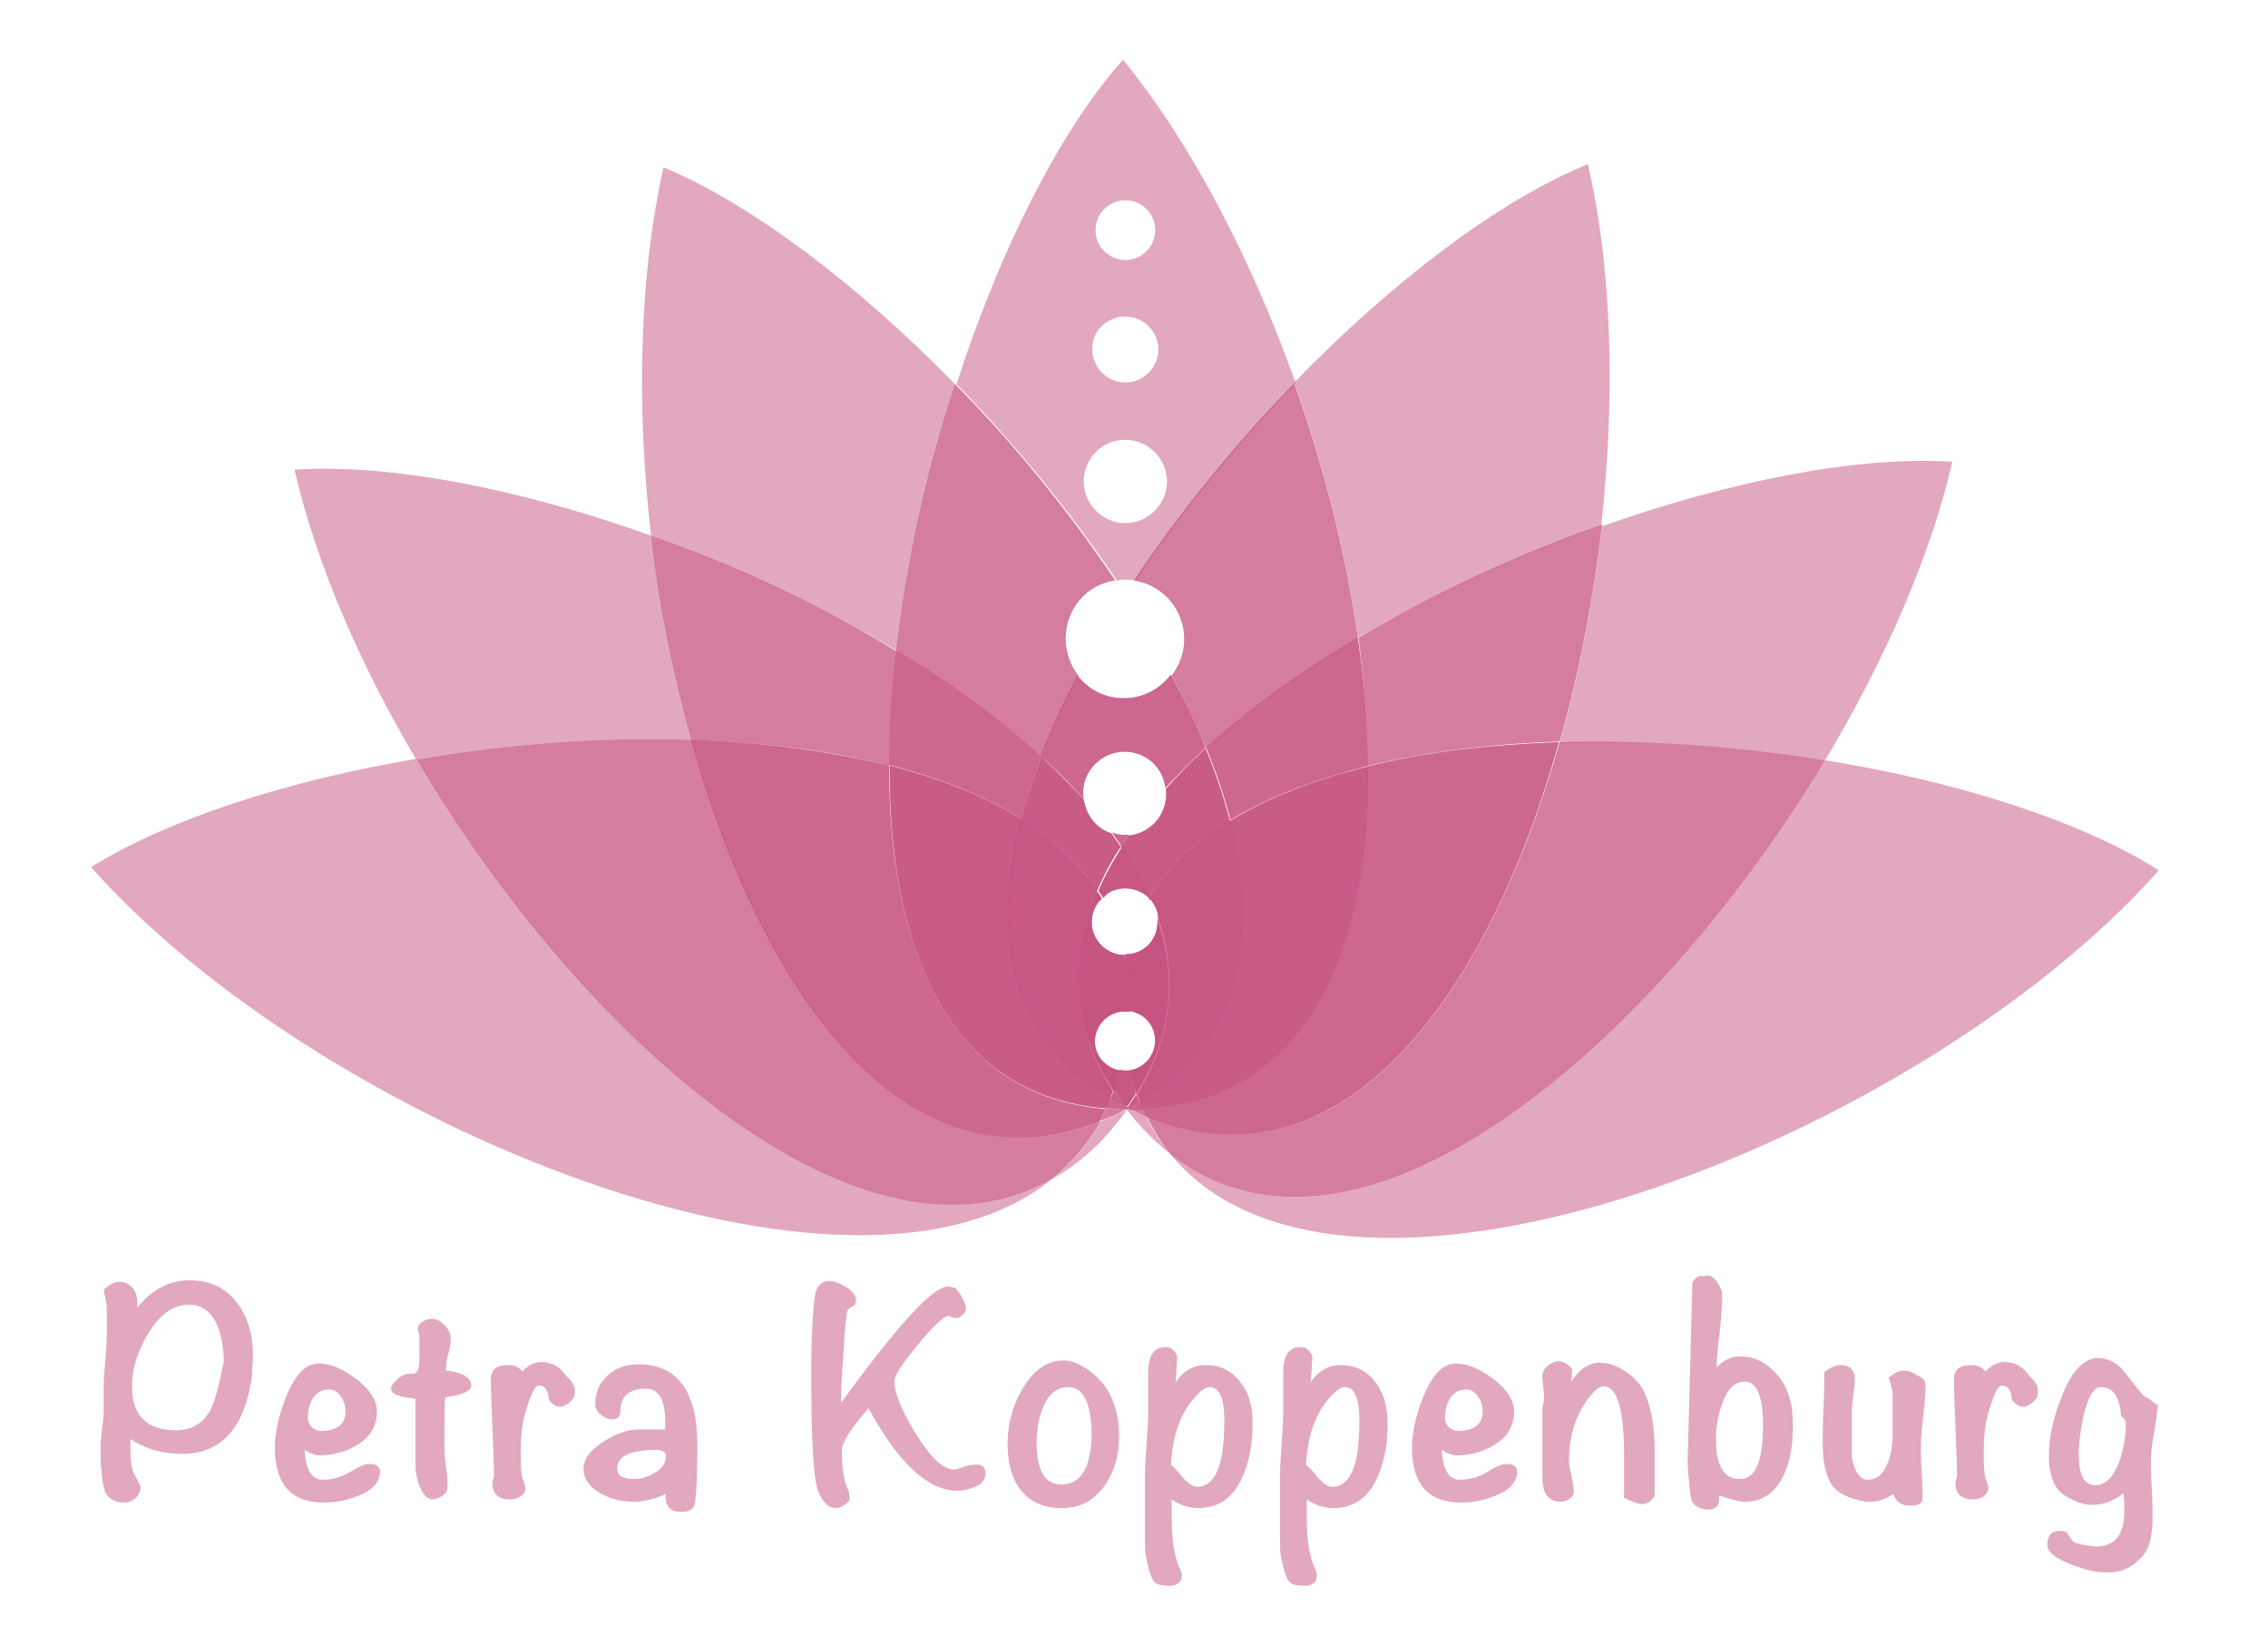 <?xml version="1.0" encoding="utf-8"?>
<!-- Generator: Adobe Illustrator 25.0.0, SVG Export Plug-In . SVG Version: 6.00 Build 0)  -->
<svg version="1.1" xmlns="http://www.w3.org/2000/svg" xmlns:xlink="http://www.w3.org/1999/xlink" x="0px" y="0px"
	 viewBox="0 0 288.8 209.4" enable-background="new 0 0 288.8 209.4" xml:space="preserve">
<g id="Ebene_2">
</g>
<g id="Ebene_3">
	<path opacity="0.5" fill="#C65281" d="M143.3,73.8c0.4,0,0.9,0,1.3,0.1c5.9-8.8,12.9-17.4,20.4-25.1c-5.6-15.7-13.2-30.4-22-41.2
		c-8.1,9.1-15.7,24.3-21.2,41.3c7.5,7.7,14.5,16.2,20.4,25C142.4,73.9,142.8,73.8,143.3,73.8z M143.3,25.5c2.1,0,3.8,1.7,3.8,3.8
		c0,2.1-1.7,3.8-3.8,3.8c-2.1,0-3.8-1.7-3.8-3.8C139.5,27.2,141.2,25.5,143.3,25.5z M143.3,40.3c2.3,0,4.2,1.9,4.2,4.2
		c0,2.3-1.9,4.2-4.2,4.2c-2.3,0-4.2-1.9-4.2-4.2C139,42.2,140.9,40.3,143.3,40.3z M143.3,56c2.9,0,5.3,2.4,5.3,5.3s-2.4,5.3-5.3,5.3
		s-5.3-2.4-5.3-5.3S140.3,56,143.3,56z"/>
	<path opacity="0.5" fill="#C65281" d="M203.9,66.9c1.8-16.3,1.4-32.6-1.7-46c-11.3,4.6-25,15-37.4,27.8c3.8,10.7,6.6,21.8,8.1,32.5
		C182.6,75.6,193.3,70.7,203.9,66.9z"/>
	<path opacity="0.5" fill="#C65281" d="M150.8,81.4c0,1.7-0.6,3.3-1.6,4.6c1.7,3.1,3.1,6.2,4.4,9.3c5.5-5,12.1-9.7,19.3-14
		c-1.5-10.7-4.3-21.8-8.1-32.5c-7.5,7.7-14.5,16.3-20.4,25.1C148.1,74.5,150.8,77.6,150.8,81.4z"/>
	<path opacity="0.5" fill="#C65281" d="M150.8,81.4c0,1.7-0.6,3.3-1.6,4.6c1.7,3.1,3.1,6.2,4.4,9.3c5.5-5,12.1-9.7,19.3-14
		c-1.5-10.7-4.3-21.8-8.1-32.5c-7.5,7.7-14.5,16.3-20.4,25.1C148.1,74.5,150.8,77.6,150.8,81.4z"/>
	<path opacity="0.5" fill="#C65281" d="M232.4,96.8c7.6-12.7,13.4-25.9,16.2-38c-11.9-0.8-28.2,2.4-44.6,8.2
		c-1.1,9.4-2.9,18.7-5.4,27.6C209.7,94.2,221.3,95,232.4,96.8z"/>
	<path opacity="0.5" fill="#C65281" d="M144,141.2c-0.2,0-0.4,0-0.6,0c0,0,0,0,0,0c1.8,2.3,3.7,4.2,5.6,5.7
		c-1.2-1.5-2.3-3.1-3.1-4.9C145.3,141.8,144.7,141.5,144,141.2z"/>
	<path opacity="0.5" fill="#C65281" d="M143.5,141.2C143.5,141.2,143.5,141.2,143.5,141.2c0.2,0,0.4,0,0.6,0
		c-0.1-0.1-0.2-0.1-0.3-0.2C143.6,141.1,143.5,141.2,143.5,141.2z"/>
	<path opacity="0.5" fill="#C65281" d="M143.5,141.2C143.5,141.2,143.5,141.2,143.5,141.2c0.2,0,0.4,0,0.6,0
		c-0.1-0.1-0.2-0.1-0.3-0.2C143.6,141.1,143.5,141.2,143.5,141.2z"/>
	<path opacity="0.5" fill="#C65281" d="M144,141.2c0.6,0.3,1.3,0.6,1.9,0.9c-0.1-0.3-0.3-0.6-0.4-0.9
		C145,141.2,144.5,141.2,144,141.2z"/>
	<path opacity="0.5" fill="#C65281" d="M144,141.2c0.6,0.3,1.3,0.6,1.9,0.9c-0.1-0.3-0.3-0.6-0.4-0.9
		C145,141.2,144.5,141.2,144,141.2z"/>
	<path opacity="0.5" fill="#C65281" d="M174.2,97.5c7.4-1.8,15.7-2.8,24.4-3.1c2.5-8.8,4.3-18.2,5.4-27.6
		c-10.7,3.8-21.4,8.7-31,14.4C173.7,86.9,174.2,92.3,174.2,97.5z"/>
	<path opacity="0.5" fill="#C65281" d="M174.2,97.5c7.4-1.8,15.7-2.8,24.4-3.1c2.5-8.8,4.3-18.2,5.4-27.6
		c-10.7,3.8-21.4,8.7-31,14.4C173.7,86.9,174.2,92.3,174.2,97.5z"/>
	<path opacity="0.5" fill="#C65281" d="M174.2,97.5c0-5.2-0.5-10.7-1.3-16.3c-7.2,4.3-13.8,9-19.3,14c1.3,3.1,2.3,6.2,3.1,9.2
		C161.6,101.4,167.6,99.2,174.2,97.5z"/>
	<path opacity="0.5" fill="#C65281" d="M174.2,97.5c0-5.2-0.5-10.7-1.3-16.3c-7.2,4.3-13.8,9-19.3,14c1.3,3.1,2.3,6.2,3.1,9.2
		C161.6,101.4,167.6,99.2,174.2,97.5z"/>
	<path opacity="0.5" fill="#C65281" d="M174.2,97.5c0-5.2-0.5-10.7-1.3-16.3c-7.2,4.3-13.8,9-19.3,14c1.3,3.1,2.3,6.2,3.1,9.2
		C161.6,101.4,167.6,99.2,174.2,97.5z"/>
	<path opacity="0.5" fill="#C65281" d="M145.1,140.3c-0.5,0.3-0.9,0.5-1.4,0.8c0.1,0.1,0.2,0.1,0.3,0.2c0.5,0,1,0,1.5,0
		C145.4,140.9,145.2,140.6,145.1,140.3z"/>
	<path opacity="0.5" fill="#C65281" d="M145.1,140.3c-0.5,0.3-0.9,0.5-1.4,0.8c0.1,0.1,0.2,0.1,0.3,0.2c0.5,0,1,0,1.5,0
		C145.4,140.9,145.2,140.6,145.1,140.3z"/>
	<path opacity="0.5" fill="#C65281" d="M145.1,140.3c-0.5,0.3-0.9,0.5-1.4,0.8c0.1,0.1,0.2,0.1,0.3,0.2c0.5,0,1,0,1.5,0
		C145.4,140.9,145.2,140.6,145.1,140.3z"/>
	<path opacity="0.5" fill="#C65281" d="M232.4,96.8c-22.2,36.9-59.7,68.6-83.3,50.2c22.2,27,95.6-2.1,125.8-36.2
		C264.9,104.5,249.3,99.5,232.4,96.8z"/>
	<path opacity="0.5" fill="#C65281" d="M232.4,96.8c-11-1.8-22.7-2.6-33.8-2.3c-9.3,32.8-28,58-52.6,47.6c0.9,1.8,1.9,3.4,3.1,4.9
		C172.7,165.4,210.2,133.7,232.4,96.8z"/>
	<path opacity="0.5" fill="#C65281" d="M232.4,96.8c-11-1.8-22.7-2.6-33.8-2.3c-9.3,32.8-28,58-52.6,47.6c0.9,1.8,1.9,3.4,3.1,4.9
		C172.7,165.4,210.2,133.7,232.4,96.8z"/>
	<path opacity="0.5" fill="#C65281" d="M145.5,141.2c0.1,0.3,0.3,0.6,0.4,0.9c24.6,10.4,43.4-14.8,52.6-47.6
		c-8.6,0.3-16.9,1.2-24.4,3.1C174.4,121.5,166.2,140.1,145.5,141.2z"/>
	<path opacity="0.5" fill="#C65281" d="M145.5,141.2c0.1,0.3,0.3,0.6,0.4,0.9c24.6,10.4,43.4-14.8,52.6-47.6
		c-8.6,0.3-16.9,1.2-24.4,3.1C174.4,121.5,166.2,140.1,145.5,141.2z"/>
	<path opacity="0.5" fill="#C65281" d="M145.5,141.2c0.1,0.3,0.3,0.6,0.4,0.9c24.6,10.4,43.4-14.8,52.6-47.6
		c-8.6,0.3-16.9,1.2-24.4,3.1C174.4,121.5,166.2,140.1,145.5,141.2z"/>
	<path opacity="0.5" fill="#C65281" d="M145.1,140.3c0.1,0.3,0.2,0.6,0.4,0.9c20.7-1,28.9-19.7,28.7-43.6
		c-6.6,1.6-12.6,3.9-17.5,6.9C160.6,119.4,158.1,132.6,145.1,140.3z"/>
	<path opacity="0.5" fill="#C65281" d="M145.1,140.3c0.1,0.3,0.2,0.6,0.4,0.9c20.7-1,28.9-19.7,28.7-43.6
		c-6.6,1.6-12.6,3.9-17.5,6.9C160.6,119.4,158.1,132.6,145.1,140.3z"/>
	<path opacity="0.5" fill="#C65281" d="M145.1,140.3c0.1,0.3,0.2,0.6,0.4,0.9c20.7-1,28.9-19.7,28.7-43.6
		c-6.6,1.6-12.6,3.9-17.5,6.9C160.6,119.4,158.1,132.6,145.1,140.3z"/>
	<path opacity="0.5" fill="#C65281" d="M145.1,140.3c0.1,0.3,0.2,0.6,0.4,0.9c20.7-1,28.9-19.7,28.7-43.6
		c-6.6,1.6-12.6,3.9-17.5,6.9C160.6,119.4,158.1,132.6,145.1,140.3z"/>
	<path opacity="0.5" fill="#C65281" d="M121.6,48.9c-12.4-12.7-25.9-22.9-37.1-27.6c-3.1,13.6-3.5,30.3-1.6,46.9
		c10.7,3.9,21.5,8.8,31.2,14.6C115.4,71.6,118.1,59.9,121.6,48.9z"/>
	<path opacity="0.5" fill="#C65281" d="M132.6,96.3c1.3-3.4,2.9-6.8,4.7-10.3c-1-1.3-1.6-2.9-1.6-4.7c0-3.8,2.7-6.9,6.3-7.4
		c-5.9-8.8-12.9-17.4-20.4-25c-3.6,11-6.2,22.7-7.5,33.9C121,87,127.3,91.5,132.6,96.3z"/>
	<path opacity="0.5" fill="#C65281" d="M132.6,96.3c1.3-3.4,2.9-6.8,4.7-10.3c-1-1.3-1.6-2.9-1.6-4.7c0-3.8,2.7-6.9,6.3-7.4
		c-5.9-8.8-12.9-17.4-20.4-25c-3.6,11-6.2,22.7-7.5,33.9C121,87,127.3,91.5,132.6,96.3z"/>
	<path opacity="0.5" fill="#C65281" d="M143.3,106.3c-0.6,0-1.2-0.1-1.7-0.3c0.4,0.6,0.8,1.1,1.2,1.7c0.3-0.5,0.6-1,1-1.4
		C143.6,106.3,143.4,106.3,143.3,106.3z"/>
	<path opacity="0.5" fill="#C65281" d="M143.3,106.3c-0.6,0-1.2-0.1-1.7-0.3c0.4,0.6,0.8,1.1,1.2,1.7c0.3-0.5,0.6-1,1-1.4
		C143.6,106.3,143.4,106.3,143.3,106.3z"/>
	<path opacity="0.5" fill="#C65281" d="M143.3,106.3c-0.6,0-1.2-0.1-1.7-0.3c0.4,0.6,0.8,1.1,1.2,1.7c0.3-0.5,0.6-1,1-1.4
		C143.6,106.3,143.4,106.3,143.3,106.3z"/>
	<path opacity="0.5" fill="#C65281" d="M138,101.7c0-0.2-0.1-0.5-0.1-0.7c0-2.9,2.4-5.3,5.3-5.3c2.7,0,4.9,2,5.2,4.6
		c1.6-1.7,3.3-3.4,5.1-5.1c-1.2-3.1-2.7-6.2-4.4-9.3c-1.4,1.8-3.5,3-6,3c-2.4,0-4.5-1.1-5.9-2.9c-1.8,3.5-3.4,6.9-4.7,10.3
		C134.6,98.1,136.4,99.9,138,101.7z"/>
	<path opacity="0.5" fill="#C65281" d="M138,101.7c0-0.2-0.1-0.5-0.1-0.7c0-2.9,2.4-5.3,5.3-5.3c2.7,0,4.9,2,5.2,4.6
		c1.6-1.7,3.3-3.4,5.1-5.1c-1.2-3.1-2.7-6.2-4.4-9.3c-1.4,1.8-3.5,3-6,3c-2.4,0-4.5-1.1-5.9-2.9c-1.8,3.5-3.4,6.9-4.7,10.3
		C134.6,98.1,136.4,99.9,138,101.7z"/>
	<path opacity="0.5" fill="#C65281" d="M138,101.7c0-0.2-0.1-0.5-0.1-0.7c0-2.9,2.4-5.3,5.3-5.3c2.7,0,4.9,2,5.2,4.6
		c1.6-1.7,3.3-3.4,5.1-5.1c-1.2-3.1-2.7-6.2-4.4-9.3c-1.4,1.8-3.5,3-6,3c-2.4,0-4.5-1.1-5.9-2.9c-1.8,3.5-3.4,6.9-4.7,10.3
		C134.6,98.1,136.4,99.9,138,101.7z"/>
	<path opacity="0.5" fill="#C65281" d="M143.5,141.2c0.1,0,0.2-0.1,0.3-0.1c0,0-0.1,0-0.1-0.1C143.6,141.1,143.5,141.1,143.5,141.2z
		"/>
	<path opacity="0.5" fill="#C65281" d="M143.5,141.2c0.1,0,0.2-0.1,0.3-0.1c0,0-0.1,0-0.1-0.1C143.6,141.1,143.5,141.1,143.5,141.2z
		"/>
	<path opacity="0.5" fill="#C65281" d="M143.5,141.2c0.1,0,0.2-0.1,0.3-0.1c0,0-0.1,0-0.1-0.1C143.6,141.1,143.5,141.1,143.5,141.2z
		"/>
	<path opacity="0.5" fill="#C65281" d="M143.6,141c0,0,0.1,0,0.1,0.1c0.5-0.3,0.9-0.5,1.4-0.8c-0.1-0.3-0.3-0.6-0.4-1
		C144.4,139.9,144,140.4,143.6,141z"/>
	<path opacity="0.5" fill="#C65281" d="M143.6,141c0,0,0.1,0,0.1,0.1c0.5-0.3,0.9-0.5,1.4-0.8c-0.1-0.3-0.3-0.6-0.4-1
		C144.4,139.9,144,140.4,143.6,141z"/>
	<path opacity="0.5" fill="#C65281" d="M143.6,141c0,0,0.1,0,0.1,0.1c0.5-0.3,0.9-0.5,1.4-0.8c-0.1-0.3-0.3-0.6-0.4-1
		C144.4,139.9,144,140.4,143.6,141z"/>
	<path opacity="0.5" fill="#C65281" d="M143.6,141c0,0,0.1,0,0.1,0.1c0.5-0.3,0.9-0.5,1.4-0.8c-0.1-0.3-0.3-0.6-0.4-1
		C144.4,139.9,144,140.4,143.6,141z"/>
	<path opacity="0.5" fill="#C65281" d="M148.5,100.4c0,0.2,0,0.5,0,0.7c0,2.8-2.1,5-4.8,5.3c-0.3,0.5-0.7,1-1,1.4
		c1.5,2.1,2.7,4.3,3.6,6.5c2.4-3.9,5.9-7.2,10.3-9.8c-0.8-3-1.8-6.1-3.1-9.2C151.8,96.9,150.1,98.6,148.5,100.4z"/>
	<path opacity="0.5" fill="#C65281" d="M148.5,100.4c0,0.2,0,0.5,0,0.7c0,2.8-2.1,5-4.8,5.3c-0.3,0.5-0.7,1-1,1.4
		c1.5,2.1,2.7,4.3,3.6,6.5c2.4-3.9,5.9-7.2,10.3-9.8c-0.8-3-1.8-6.1-3.1-9.2C151.8,96.9,150.1,98.6,148.5,100.4z"/>
	<path opacity="0.5" fill="#C65281" d="M148.5,100.4c0,0.2,0,0.5,0,0.7c0,2.8-2.1,5-4.8,5.3c-0.3,0.5-0.7,1-1,1.4
		c1.5,2.1,2.7,4.3,3.6,6.5c2.4-3.9,5.9-7.2,10.3-9.8c-0.8-3-1.8-6.1-3.1-9.2C151.8,96.9,150.1,98.6,148.5,100.4z"/>
	<path opacity="0.5" fill="#C65281" d="M148.5,100.4c0,0.2,0,0.5,0,0.7c0,2.8-2.1,5-4.8,5.3c-0.3,0.5-0.7,1-1,1.4
		c1.5,2.1,2.7,4.3,3.6,6.5c2.4-3.9,5.9-7.2,10.3-9.8c-0.8-3-1.8-6.1-3.1-9.2C151.8,96.9,150.1,98.6,148.5,100.4z"/>
	<path opacity="0.5" fill="#C65281" d="M156.7,104.4c-4.4,2.7-7.9,5.9-10.3,9.8c0.1,0.1,0.1,0.3,0.2,0.4c0.5,0.7,0.9,1.5,0.9,2.4
		c2.4,7.3,1.9,14.8-2.7,22.3c0.1,0.3,0.2,0.7,0.4,1C158.1,132.6,160.6,119.4,156.7,104.4z"/>
	<path opacity="0.5" fill="#C65281" d="M156.7,104.4c-4.4,2.7-7.9,5.9-10.3,9.8c0.1,0.1,0.1,0.3,0.2,0.4c0.5,0.7,0.9,1.5,0.9,2.4
		c2.4,7.3,1.9,14.8-2.7,22.3c0.1,0.3,0.2,0.7,0.4,1C158.1,132.6,160.6,119.4,156.7,104.4z"/>
	<path opacity="0.5" fill="#C65281" d="M156.7,104.4c-4.4,2.7-7.9,5.9-10.3,9.8c0.1,0.1,0.1,0.3,0.2,0.4c0.5,0.7,0.9,1.5,0.9,2.4
		c2.4,7.3,1.9,14.8-2.7,22.3c0.1,0.3,0.2,0.7,0.4,1C158.1,132.6,160.6,119.4,156.7,104.4z"/>
	<path opacity="0.5" fill="#C65281" d="M156.7,104.4c-4.4,2.7-7.9,5.9-10.3,9.8c0.1,0.1,0.1,0.3,0.2,0.4c0.5,0.7,0.9,1.5,0.9,2.4
		c2.4,7.3,1.9,14.8-2.7,22.3c0.1,0.3,0.2,0.7,0.4,1C158.1,132.6,160.6,119.4,156.7,104.4z"/>
	<path opacity="0.5" fill="#C65281" d="M156.7,104.4c-4.4,2.7-7.9,5.9-10.3,9.8c0.1,0.1,0.1,0.3,0.2,0.4c0.5,0.7,0.9,1.5,0.9,2.4
		c2.4,7.3,1.9,14.8-2.7,22.3c0.1,0.3,0.2,0.7,0.4,1C158.1,132.6,160.6,119.4,156.7,104.4z"/>
	<path opacity="0.5" fill="#C65281" d="M140.1,142.8c-1.6,2.9-3.6,5.2-5.9,7.2c3.3-1.9,6.3-4.6,9-8.3c0.1-0.1,0.2-0.3,0.3-0.4
		c0,0,0,0,0,0C142.3,141.8,141.2,142.3,140.1,142.8z"/>
	<path opacity="0.5" fill="#C65281" d="M88,94.2c-2.3-8.3-4-17.2-5.1-26c-16.7-6-33.3-9.2-45.4-8.4c2.7,11.7,8.2,24.6,15.5,36.9
		C64.5,94.7,76.5,93.8,88,94.2z"/>
	<path opacity="0.5" fill="#C65281" d="M143.4,141.2C143.4,141.2,143.4,141.2,143.4,141.2C143.4,141.2,143.4,141.2,143.4,141.2
		C143.4,141.2,143.4,141.2,143.4,141.2C143.4,141.2,143.4,141.2,143.4,141.2z"/>
	<path opacity="0.5" fill="#C65281" d="M143.4,141.2C143.4,141.2,143.4,141.2,143.4,141.2C143.4,141.2,143.4,141.2,143.4,141.2
		C143.4,141.2,143.4,141.2,143.4,141.2C143.4,141.2,143.4,141.2,143.4,141.2z"/>
	<path opacity="0.5" fill="#C65281" d="M143.4,141.2C143.4,141.2,143.4,141.2,143.4,141.2C143.4,141.2,143.4,141.2,143.4,141.2
		C143.5,141.2,143.5,141.2,143.4,141.2C143.5,141.2,143.4,141.2,143.4,141.2z"/>
	<path opacity="0.5" fill="#C65281" d="M143.4,141.2C143.4,141.2,143.4,141.2,143.4,141.2C143.4,141.2,143.4,141.2,143.4,141.2
		C143.5,141.2,143.5,141.2,143.4,141.2C143.5,141.2,143.4,141.2,143.4,141.2z"/>
	<path opacity="0.5" fill="#C65281" d="M143.4,141.2C143.4,141.2,143.4,141.2,143.4,141.2C143.4,141.2,143.4,141.2,143.4,141.2
		C143.5,141.2,143.5,141.2,143.4,141.2C143.5,141.2,143.4,141.2,143.4,141.2z"/>
	<path opacity="0.5" fill="#C65281" d="M113.2,97.5c0-4.7,0.3-9.6,0.9-14.6C104.5,77,93.7,72,82.9,68.2c1,8.8,2.8,17.6,5.1,26
		C97,94.5,105.6,95.5,113.2,97.5z"/>
	<path opacity="0.5" fill="#C65281" d="M113.2,97.5c0-4.7,0.3-9.6,0.9-14.6C104.5,77,93.7,72,82.9,68.2c1,8.8,2.8,17.6,5.1,26
		C97,94.5,105.6,95.5,113.2,97.5z"/>
	<path opacity="0.5" fill="#C65281" d="M142.9,141.2c-0.7,0-1.3,0-2-0.1c-0.3,0.6-0.5,1.1-0.8,1.6c1.1-0.4,2.2-0.9,3.4-1.5
		c0,0,0,0,0,0C143.2,141.2,143.1,141.2,142.9,141.2z"/>
	<path opacity="0.5" fill="#C65281" d="M142.9,141.2c-0.7,0-1.3,0-2-0.1c-0.3,0.6-0.5,1.1-0.8,1.6c1.1-0.4,2.2-0.9,3.4-1.5
		c0,0,0,0,0,0C143.2,141.2,143.1,141.2,142.9,141.2z"/>
	<path opacity="0.5" fill="#C65281" d="M132.6,96.3c-5.3-4.8-11.6-9.4-18.5-13.5c-0.6,5-0.9,9.9-0.9,14.6c6.4,1.6,12.1,3.9,16.8,6.8
		C130.7,101.7,131.6,99,132.6,96.3z"/>
	<path opacity="0.5" fill="#C65281" d="M132.6,96.3c-5.3-4.8-11.6-9.4-18.5-13.5c-0.6,5-0.9,9.9-0.9,14.6c6.4,1.6,12.1,3.9,16.8,6.8
		C130.7,101.7,131.6,99,132.6,96.3z"/>
	<path opacity="0.5" fill="#C65281" d="M132.6,96.3c-5.3-4.8-11.6-9.4-18.5-13.5c-0.6,5-0.9,9.9-0.9,14.6c6.4,1.6,12.1,3.9,16.8,6.8
		C130.7,101.7,131.6,99,132.6,96.3z"/>
	<path opacity="0.5" fill="#C65281" d="M140.9,141.1c0.7,0,1.3,0.1,2,0.1c0.2,0,0.4,0,0.6,0c-0.1-0.2-0.3-0.3-0.4-0.5
		c-0.5-0.3-1.1-0.6-1.6-0.9C141.3,140.3,141.1,140.7,140.9,141.1z"/>
	<path opacity="0.5" fill="#C65281" d="M140.9,141.1c0.7,0,1.3,0.1,2,0.1c0.2,0,0.4,0,0.6,0c-0.1-0.2-0.3-0.3-0.4-0.5
		c-0.5-0.3-1.1-0.6-1.6-0.9C141.3,140.3,141.1,140.7,140.9,141.1z"/>
	<path opacity="0.5" fill="#C65281" d="M140.9,141.1c0.7,0,1.3,0.1,2,0.1c0.2,0,0.4,0,0.6,0c-0.1-0.2-0.3-0.3-0.4-0.5
		c-0.5-0.3-1.1-0.6-1.6-0.9C141.3,140.3,141.1,140.7,140.9,141.1z"/>
	<path opacity="0.5" fill="#C65281" d="M141.8,138.9c-0.1,0.3-0.2,0.6-0.3,0.9c0.5,0.3,1,0.6,1.6,0.9c0,0,0,0,0-0.1
		C142.6,140.1,142.2,139.5,141.8,138.9z"/>
	<path opacity="0.5" fill="#C65281" d="M141.8,138.9c-0.1,0.3-0.2,0.6-0.3,0.9c0.5,0.3,1,0.6,1.6,0.9c0,0,0,0,0-0.1
		C142.6,140.1,142.2,139.5,141.8,138.9z"/>
	<path opacity="0.5" fill="#C65281" d="M141.8,138.9c-0.1,0.3-0.2,0.6-0.3,0.9c0.5,0.3,1,0.6,1.6,0.9c0,0,0,0,0-0.1
		C142.6,140.1,142.2,139.5,141.8,138.9z"/>
	<path opacity="0.5" fill="#C65281" d="M141.8,138.9c-0.1,0.3-0.2,0.6-0.3,0.9c0.5,0.3,1,0.6,1.6,0.9c0,0,0,0,0-0.1
		C142.6,140.1,142.2,139.5,141.8,138.9z"/>
	<path opacity="0.5" fill="#C65281" d="M139.7,113.4c0.8-1.9,1.8-3.8,3-5.6c-0.4-0.6-0.8-1.1-1.2-1.7c-1.9-0.6-3.2-2.3-3.5-4.3
		c-1.6-1.8-3.5-3.6-5.4-5.4c-1,2.7-1.9,5.3-2.6,7.9C134.1,106.8,137.4,109.8,139.7,113.4z"/>
	<path opacity="0.5" fill="#C65281" d="M139.7,113.4c0.8-1.9,1.8-3.8,3-5.6c-0.4-0.6-0.8-1.1-1.2-1.7c-1.9-0.6-3.2-2.3-3.5-4.3
		c-1.6-1.8-3.5-3.6-5.4-5.4c-1,2.7-1.9,5.3-2.6,7.9C134.1,106.8,137.4,109.8,139.7,113.4z"/>
	<path opacity="0.5" fill="#C65281" d="M139.7,113.4c0.8-1.9,1.8-3.8,3-5.6c-0.4-0.6-0.8-1.1-1.2-1.7c-1.9-0.6-3.2-2.3-3.5-4.3
		c-1.6-1.8-3.5-3.6-5.4-5.4c-1,2.7-1.9,5.3-2.6,7.9C134.1,106.8,137.4,109.8,139.7,113.4z"/>
	<path opacity="0.5" fill="#C65281" d="M139.7,113.4c0.8-1.9,1.8-3.8,3-5.6c-0.4-0.6-0.8-1.1-1.2-1.7c-1.9-0.6-3.2-2.3-3.5-4.3
		c-1.6-1.8-3.5-3.6-5.4-5.4c-1,2.7-1.9,5.3-2.6,7.9C134.1,106.8,137.4,109.8,139.7,113.4z"/>
	<polygon opacity="0.5" fill="#C65281" points="143.4,141.2 143.4,141.2 143.4,141.2 	"/>
	<polygon opacity="0.5" fill="#C65281" points="143.4,141.2 143.4,141.2 143.4,141.2 	"/>
	<polygon opacity="0.5" fill="#C65281" points="143.4,141.2 143.4,141.2 143.4,141.2 	"/>
	<path opacity="0.5" fill="#C65281" d="M143.5,141.2c0-0.1,0.1-0.1,0.1-0.2c-0.1,0-0.2-0.1-0.2-0.1c-0.1-0.1-0.2-0.1-0.3-0.2
		C143.2,140.9,143.3,141.1,143.5,141.2C143.4,141.2,143.4,141.2,143.5,141.2C143.4,141.2,143.4,141.2,143.5,141.2
		C143.4,141.2,143.5,141.2,143.5,141.2z"/>
	<path opacity="0.5" fill="#C65281" d="M143.5,141.2c0-0.1,0.1-0.1,0.1-0.2c-0.1,0-0.2-0.1-0.2-0.1c-0.1-0.1-0.2-0.1-0.3-0.2
		C143.2,140.9,143.3,141.1,143.5,141.2C143.4,141.2,143.4,141.2,143.5,141.2C143.4,141.2,143.4,141.2,143.5,141.2
		C143.4,141.2,143.5,141.2,143.5,141.2z"/>
	<path opacity="0.5" fill="#C65281" d="M143.5,141.2c0-0.1,0.1-0.1,0.1-0.2c-0.1,0-0.2-0.1-0.2-0.1c-0.1-0.1-0.2-0.1-0.3-0.2
		C143.2,140.9,143.3,141.1,143.5,141.2C143.4,141.2,143.4,141.2,143.5,141.2C143.4,141.2,143.4,141.2,143.5,141.2
		C143.4,141.2,143.5,141.2,143.5,141.2z"/>
	<path opacity="0.5" fill="#C65281" d="M143.5,141.2c0-0.1,0.1-0.1,0.1-0.2c-0.1,0-0.2-0.1-0.2-0.1c-0.1-0.1-0.2-0.1-0.3-0.2
		C143.2,140.9,143.3,141.1,143.5,141.2C143.4,141.2,143.4,141.2,143.5,141.2C143.4,141.2,143.4,141.2,143.5,141.2
		C143.4,141.2,143.5,141.2,143.5,141.2z"/>
	<path opacity="0.5" fill="#C65281" d="M143.3,113.1c1.2,0,2.3,0.5,3.1,1.3c0,0,0.1-0.1,0.1-0.1c-1-2.2-2.2-4.4-3.6-6.5
		c-1.2,1.9-2.2,3.7-3,5.6c0.2,0.3,0.4,0.6,0.6,0.9C141.1,113.5,142.1,113.1,143.3,113.1z"/>
	<path opacity="0.5" fill="#C65281" d="M143.3,113.1c1.2,0,2.3,0.5,3.1,1.3c0,0,0.1-0.1,0.1-0.1c-1-2.2-2.2-4.4-3.6-6.5
		c-1.2,1.9-2.2,3.7-3,5.6c0.2,0.3,0.4,0.6,0.6,0.9C141.1,113.5,142.1,113.1,143.3,113.1z"/>
	<path opacity="0.5" fill="#C65281" d="M143.3,113.1c1.2,0,2.3,0.5,3.1,1.3c0,0,0.1-0.1,0.1-0.1c-1-2.2-2.2-4.4-3.6-6.5
		c-1.2,1.9-2.2,3.7-3,5.6c0.2,0.3,0.4,0.6,0.6,0.9C141.1,113.5,142.1,113.1,143.3,113.1z"/>
	<path opacity="0.5" fill="#C65281" d="M143.3,113.1c1.2,0,2.3,0.5,3.1,1.3c0,0,0.1-0.1,0.1-0.1c-1-2.2-2.2-4.4-3.6-6.5
		c-1.2,1.9-2.2,3.7-3,5.6c0.2,0.3,0.4,0.6,0.6,0.9C141.1,113.5,142.1,113.1,143.3,113.1z"/>
	<path opacity="0.5" fill="#C65281" d="M143.3,113.1c1.2,0,2.3,0.5,3.1,1.3c0,0,0.1-0.1,0.1-0.1c-1-2.2-2.2-4.4-3.6-6.5
		c-1.2,1.9-2.2,3.7-3,5.6c0.2,0.3,0.4,0.6,0.6,0.9C141.1,113.5,142.1,113.1,143.3,113.1z"/>
	<path opacity="0.5" fill="#C65281" d="M143.3,121.5C143.2,121.5,143.2,121.5,143.3,121.5c0,0.1,0,0.3,0,0.4c0-0.1,0.1-0.3,0.1-0.4
		C143.3,121.5,143.3,121.5,143.3,121.5z"/>
	<path opacity="0.5" fill="#C65281" d="M143.3,121.5C143.2,121.5,143.2,121.5,143.3,121.5c0,0.1,0,0.3,0,0.4c0-0.1,0.1-0.3,0.1-0.4
		C143.3,121.5,143.3,121.5,143.3,121.5z"/>
	<path opacity="0.5" fill="#C65281" d="M143.3,121.5C143.2,121.5,143.2,121.5,143.3,121.5c0,0.1,0,0.3,0,0.4c0-0.1,0.1-0.3,0.1-0.4
		C143.3,121.5,143.3,121.5,143.3,121.5z"/>
	<path opacity="0.5" fill="#C65281" d="M143.3,121.5C143.2,121.5,143.2,121.5,143.3,121.5c0,0.1,0,0.3,0,0.4c0-0.1,0.1-0.3,0.1-0.4
		C143.3,121.5,143.3,121.5,143.3,121.5z"/>
	<path opacity="0.5" fill="#C65281" d="M143.3,121.5C143.2,121.5,143.2,121.5,143.3,121.5c0,0.1,0,0.3,0,0.4c0-0.1,0.1-0.3,0.1-0.4
		C143.3,121.5,143.3,121.5,143.3,121.5z"/>
	<path opacity="0.5" fill="#C65281" d="M143.8,136.3c-0.2,0-0.4,0-0.6,0c-0.2,0-0.4,0-0.6-0.1c-0.2,0.9-0.5,1.8-0.8,2.6
		c0.4,0.6,0.8,1.2,1.2,1.7c0,0,0,0,0,0.1c0.1,0.1,0.2,0.1,0.3,0.2c0.1,0,0.2,0.1,0.2,0.1c0.4-0.6,0.8-1.1,1.1-1.7
		C144.4,138.4,144.1,137.4,143.8,136.3z"/>
	<path opacity="0.5" fill="#C65281" d="M143.8,136.3c-0.2,0-0.4,0-0.6,0c-0.2,0-0.4,0-0.6-0.1c-0.2,0.9-0.5,1.8-0.8,2.6
		c0.4,0.6,0.8,1.2,1.2,1.7c0,0,0,0,0,0.1c0.1,0.1,0.2,0.1,0.3,0.2c0.1,0,0.2,0.1,0.2,0.1c0.4-0.6,0.8-1.1,1.1-1.7
		C144.4,138.4,144.1,137.4,143.8,136.3z"/>
	<path opacity="0.5" fill="#C65281" d="M143.8,136.3c-0.2,0-0.4,0-0.6,0c-0.2,0-0.4,0-0.6-0.1c-0.2,0.9-0.5,1.8-0.8,2.6
		c0.4,0.6,0.8,1.2,1.2,1.7c0,0,0,0,0,0.1c0.1,0.1,0.2,0.1,0.3,0.2c0.1,0,0.2,0.1,0.2,0.1c0.4-0.6,0.8-1.1,1.1-1.7
		C144.4,138.4,144.1,137.4,143.8,136.3z"/>
	<path opacity="0.5" fill="#C65281" d="M143.8,136.3c-0.2,0-0.4,0-0.6,0c-0.2,0-0.4,0-0.6-0.1c-0.2,0.9-0.5,1.8-0.8,2.6
		c0.4,0.6,0.8,1.2,1.2,1.7c0,0,0,0,0,0.1c0.1,0.1,0.2,0.1,0.3,0.2c0.1,0,0.2,0.1,0.2,0.1c0.4-0.6,0.8-1.1,1.1-1.7
		C144.4,138.4,144.1,137.4,143.8,136.3z"/>
	<path opacity="0.5" fill="#C65281" d="M143.8,136.3c-0.2,0-0.4,0-0.6,0c-0.2,0-0.4,0-0.6-0.1c-0.2,0.9-0.5,1.8-0.8,2.6
		c0.4,0.6,0.8,1.2,1.2,1.7c0,0,0,0,0,0.1c0.1,0.1,0.2,0.1,0.3,0.2c0.1,0,0.2,0.1,0.2,0.1c0.4-0.6,0.8-1.1,1.1-1.7
		C144.4,138.4,144.1,137.4,143.8,136.3z"/>
	<path opacity="0.5" fill="#C65281" d="M146.6,114.7c-0.1-0.1-0.1-0.3-0.2-0.4c0,0-0.1,0.1-0.1,0.1
		C146.4,114.5,146.5,114.6,146.6,114.7z"/>
	<path opacity="0.5" fill="#C65281" d="M146.6,114.7c-0.1-0.1-0.1-0.3-0.2-0.4c0,0-0.1,0.1-0.1,0.1
		C146.4,114.5,146.5,114.6,146.6,114.7z"/>
	<path opacity="0.5" fill="#C65281" d="M146.6,114.7c-0.1-0.1-0.1-0.3-0.2-0.4c0,0-0.1,0.1-0.1,0.1
		C146.4,114.5,146.5,114.6,146.6,114.7z"/>
	<path opacity="0.5" fill="#C65281" d="M146.6,114.7c-0.1-0.1-0.1-0.3-0.2-0.4c0,0-0.1,0.1-0.1,0.1
		C146.4,114.5,146.5,114.6,146.6,114.7z"/>
	<path opacity="0.5" fill="#C65281" d="M146.6,114.7c-0.1-0.1-0.1-0.3-0.2-0.4c0,0-0.1,0.1-0.1,0.1
		C146.4,114.5,146.5,114.6,146.6,114.7z"/>
	<path opacity="0.5" fill="#C65281" d="M146.6,114.7c-0.1-0.1-0.1-0.3-0.2-0.4c0,0-0.1,0.1-0.1,0.1
		C146.4,114.5,146.5,114.6,146.6,114.7z"/>
	<path opacity="0.5" fill="#C65281" d="M143.4,121.5c0,0.1-0.1,0.3-0.1,0.4c0.4,2.1,0.6,4.4,0.5,6.8c1.9,0.3,3.3,1.8,3.3,3.8
		c0,1.9-1.4,3.5-3.3,3.8c0.3,1,0.6,2,0.9,3c4.6-7.4,5.2-14.9,2.7-22.3c0,0.1,0,0.2,0,0.2C147.5,119.6,145.7,121.5,143.4,121.5z"/>
	<path opacity="0.5" fill="#C65281" d="M143.4,121.5c0,0.1-0.1,0.3-0.1,0.4c0.4,2.1,0.6,4.4,0.5,6.8c1.9,0.3,3.3,1.8,3.3,3.8
		c0,1.9-1.4,3.5-3.3,3.8c0.3,1,0.6,2,0.9,3c4.6-7.4,5.2-14.9,2.7-22.3c0,0.1,0,0.2,0,0.2C147.5,119.6,145.7,121.5,143.4,121.5z"/>
	<path opacity="0.5" fill="#C65281" d="M143.4,121.5c0,0.1-0.1,0.3-0.1,0.4c0.4,2.1,0.6,4.4,0.5,6.8c1.9,0.3,3.3,1.8,3.3,3.8
		c0,1.9-1.4,3.5-3.3,3.8c0.3,1,0.6,2,0.9,3c4.6-7.4,5.2-14.9,2.7-22.3c0,0.1,0,0.2,0,0.2C147.5,119.6,145.7,121.5,143.4,121.5z"/>
	<path opacity="0.5" fill="#C65281" d="M143.4,121.5c0,0.1-0.1,0.3-0.1,0.4c0.4,2.1,0.6,4.4,0.5,6.8c1.9,0.3,3.3,1.8,3.3,3.8
		c0,1.9-1.4,3.5-3.3,3.8c0.3,1,0.6,2,0.9,3c4.6-7.4,5.2-14.9,2.7-22.3c0,0.1,0,0.2,0,0.2C147.5,119.6,145.7,121.5,143.4,121.5z"/>
	<path opacity="0.5" fill="#C65281" d="M143.4,121.5c0,0.1-0.1,0.3-0.1,0.4c0.4,2.1,0.6,4.4,0.5,6.8c1.9,0.3,3.3,1.8,3.3,3.8
		c0,1.9-1.4,3.5-3.3,3.8c0.3,1,0.6,2,0.9,3c4.6-7.4,5.2-14.9,2.7-22.3c0,0.1,0,0.2,0,0.2C147.5,119.6,145.7,121.5,143.4,121.5z"/>
	<path opacity="0.5" fill="#C65281" d="M143.4,121.5c0,0.1-0.1,0.3-0.1,0.4c0.4,2.1,0.6,4.4,0.5,6.8c1.9,0.3,3.3,1.8,3.3,3.8
		c0,1.9-1.4,3.5-3.3,3.8c0.3,1,0.6,2,0.9,3c4.6-7.4,5.2-14.9,2.7-22.3c0,0.1,0,0.2,0,0.2C147.5,119.6,145.7,121.5,143.4,121.5z"/>
	<path opacity="0.5" fill="#C65281" d="M53.1,96.6c-16.6,2.8-31.7,7.7-41.5,13.8C40.5,143,108.7,171,134.1,150
		C110.2,164,74.3,132.5,53.1,96.6z"/>
	<path opacity="0.5" fill="#C65281" d="M140.1,142.8c-24.4,9.6-42.9-15.9-52-48.6c-11.5-0.4-23.6,0.5-35,2.5
		c21.2,35.9,57.1,67.3,81,53.3C136.5,148,138.5,145.6,140.1,142.8z"/>
	<path opacity="0.5" fill="#C65281" d="M140.1,142.8c-24.4,9.6-42.9-15.9-52-48.6c-11.5-0.4-23.6,0.5-35,2.5
		c21.2,35.9,57.1,67.3,81,53.3C136.5,148,138.5,145.6,140.1,142.8z"/>
	<path opacity="0.5" fill="#C65281" d="M113.2,97.5c-7.7-1.9-16.2-3-25.2-3.3c9.1,32.7,27.6,58.2,52,48.6c0.3-0.5,0.6-1.1,0.8-1.6
		C120.8,139.6,113.2,120.9,113.2,97.5z"/>
	<path opacity="0.5" fill="#C65281" d="M113.2,97.5c-7.7-1.9-16.2-3-25.2-3.3c9.1,32.7,27.6,58.2,52,48.6c0.3-0.5,0.6-1.1,0.8-1.6
		C120.8,139.6,113.2,120.9,113.2,97.5z"/>
	<path opacity="0.5" fill="#C65281" d="M113.2,97.5c-7.7-1.9-16.2-3-25.2-3.3c9.1,32.7,27.6,58.2,52,48.6c0.3-0.5,0.6-1.1,0.8-1.6
		C120.8,139.6,113.2,120.9,113.2,97.5z"/>
	<path opacity="0.5" fill="#C65281" d="M140.9,141.1c0.2-0.4,0.4-0.9,0.6-1.3c-12.8-7.6-15.2-20.7-11.4-35.5
		c-4.7-2.9-10.4-5.2-16.8-6.8C113.2,120.9,120.8,139.6,140.9,141.1z"/>
	<path opacity="0.5" fill="#C65281" d="M140.9,141.1c0.2-0.4,0.4-0.9,0.6-1.3c-12.8-7.6-15.2-20.7-11.4-35.5
		c-4.7-2.9-10.4-5.2-16.8-6.8C113.2,120.9,120.8,139.6,140.9,141.1z"/>
	<path opacity="0.5" fill="#C65281" d="M140.9,141.1c0.2-0.4,0.4-0.9,0.6-1.3c-12.8-7.6-15.2-20.7-11.4-35.5
		c-4.7-2.9-10.4-5.2-16.8-6.8C113.2,120.9,120.8,139.6,140.9,141.1z"/>
	<path opacity="0.5" fill="#C65281" d="M140.9,141.1c0.2-0.4,0.4-0.9,0.6-1.3c-12.8-7.6-15.2-20.7-11.4-35.5
		c-4.7-2.9-10.4-5.2-16.8-6.8C113.2,120.9,120.8,139.6,140.9,141.1z"/>
	<path opacity="0.5" fill="#C65281" d="M139.7,113.4c-2.4-3.6-5.6-6.6-9.7-9.1c-3.8,14.8-1.4,27.9,11.4,35.5
		c0.1-0.3,0.2-0.6,0.3-0.9C136.2,130.4,136.1,121.7,139.7,113.4z"/>
	<path opacity="0.5" fill="#C65281" d="M139.7,113.4c-2.4-3.6-5.6-6.6-9.7-9.1c-3.8,14.8-1.4,27.9,11.4,35.5
		c0.1-0.3,0.2-0.6,0.3-0.9C136.2,130.4,136.1,121.7,139.7,113.4z"/>
	<path opacity="0.5" fill="#C65281" d="M139.7,113.4c-2.4-3.6-5.6-6.6-9.7-9.1c-3.8,14.8-1.4,27.9,11.4,35.5
		c0.1-0.3,0.2-0.6,0.3-0.9C136.2,130.4,136.1,121.7,139.7,113.4z"/>
	<path opacity="0.5" fill="#C65281" d="M139.7,113.4c-2.4-3.6-5.6-6.6-9.7-9.1c-3.8,14.8-1.4,27.9,11.4,35.5
		c0.1-0.3,0.2-0.6,0.3-0.9C136.2,130.4,136.1,121.7,139.7,113.4z"/>
	<path opacity="0.5" fill="#C65281" d="M139.7,113.4c-2.4-3.6-5.6-6.6-9.7-9.1c-3.8,14.8-1.4,27.9,11.4,35.5
		c0.1-0.3,0.2-0.6,0.3-0.9C136.2,130.4,136.1,121.7,139.7,113.4z"/>
	<path opacity="0.5" fill="#C65281" d="M141.8,138.9c0.3-0.8,0.6-1.7,0.8-2.6c-1.8-0.3-3.2-1.9-3.2-3.7c0-1.9,1.4-3.5,3.3-3.8
		c-0.1-2.4,0.1-4.7,0.6-6.8c0-0.1-0.1-0.3-0.1-0.4c-2.3,0-4.2-1.9-4.2-4.2c0-1.2,0.5-2.3,1.3-3c-0.2-0.3-0.4-0.6-0.6-0.9
		C136.1,121.7,136.2,130.4,141.8,138.9z"/>
	<path opacity="0.5" fill="#C65281" d="M141.8,138.9c0.3-0.8,0.6-1.7,0.8-2.6c-1.8-0.3-3.2-1.9-3.2-3.7c0-1.9,1.4-3.5,3.3-3.8
		c-0.1-2.4,0.1-4.7,0.6-6.8c0-0.1-0.1-0.3-0.1-0.4c-2.3,0-4.2-1.9-4.2-4.2c0-1.2,0.5-2.3,1.3-3c-0.2-0.3-0.4-0.6-0.6-0.9
		C136.1,121.7,136.2,130.4,141.8,138.9z"/>
	<path opacity="0.5" fill="#C65281" d="M141.8,138.9c0.3-0.8,0.6-1.7,0.8-2.6c-1.8-0.3-3.2-1.9-3.2-3.7c0-1.9,1.4-3.5,3.3-3.8
		c-0.1-2.4,0.1-4.7,0.6-6.8c0-0.1-0.1-0.3-0.1-0.4c-2.3,0-4.2-1.9-4.2-4.2c0-1.2,0.5-2.3,1.3-3c-0.2-0.3-0.4-0.6-0.6-0.9
		C136.1,121.7,136.2,130.4,141.8,138.9z"/>
	<path opacity="0.5" fill="#C65281" d="M141.8,138.9c0.3-0.8,0.6-1.7,0.8-2.6c-1.8-0.3-3.2-1.9-3.2-3.7c0-1.9,1.4-3.5,3.3-3.8
		c-0.1-2.4,0.1-4.7,0.6-6.8c0-0.1-0.1-0.3-0.1-0.4c-2.3,0-4.2-1.9-4.2-4.2c0-1.2,0.5-2.3,1.3-3c-0.2-0.3-0.4-0.6-0.6-0.9
		C136.1,121.7,136.2,130.4,141.8,138.9z"/>
	<path opacity="0.5" fill="#C65281" d="M141.8,138.9c0.3-0.8,0.6-1.7,0.8-2.6c-1.8-0.3-3.2-1.9-3.2-3.7c0-1.9,1.4-3.5,3.3-3.8
		c-0.1-2.4,0.1-4.7,0.6-6.8c0-0.1-0.1-0.3-0.1-0.4c-2.3,0-4.2-1.9-4.2-4.2c0-1.2,0.5-2.3,1.3-3c-0.2-0.3-0.4-0.6-0.6-0.9
		C136.1,121.7,136.2,130.4,141.8,138.9z"/>
	<path opacity="0.5" fill="#C65281" d="M141.8,138.9c0.3-0.8,0.6-1.7,0.8-2.6c-1.8-0.3-3.2-1.9-3.2-3.7c0-1.9,1.4-3.5,3.3-3.8
		c-0.1-2.4,0.1-4.7,0.6-6.8c0-0.1-0.1-0.3-0.1-0.4c-2.3,0-4.2-1.9-4.2-4.2c0-1.2,0.5-2.3,1.3-3c-0.2-0.3-0.4-0.6-0.6-0.9
		C136.1,121.7,136.2,130.4,141.8,138.9z"/>
	<path opacity="0.5" fill="#C65281" d="M143.8,128.8c0.1-2.4-0.1-4.7-0.5-6.8c-0.5,2.1-0.7,4.4-0.6,6.8c0.2,0,0.4,0,0.6,0
		C143.4,128.8,143.6,128.8,143.8,128.8z"/>
	<path opacity="0.5" fill="#C65281" d="M143.8,128.8c0.1-2.4-0.1-4.7-0.5-6.8c-0.5,2.1-0.7,4.4-0.6,6.8c0.2,0,0.4,0,0.6,0
		C143.4,128.8,143.6,128.8,143.8,128.8z"/>
	<path opacity="0.5" fill="#C65281" d="M143.8,128.8c0.1-2.4-0.1-4.7-0.5-6.8c-0.5,2.1-0.7,4.4-0.6,6.8c0.2,0,0.4,0,0.6,0
		C143.4,128.8,143.6,128.8,143.8,128.8z"/>
	<path opacity="0.5" fill="#C65281" d="M143.8,128.8c0.1-2.4-0.1-4.7-0.5-6.8c-0.5,2.1-0.7,4.4-0.6,6.8c0.2,0,0.4,0,0.6,0
		C143.4,128.8,143.6,128.8,143.8,128.8z"/>
	<path opacity="0.5" fill="#C65281" d="M143.8,128.8c0.1-2.4-0.1-4.7-0.5-6.8c-0.5,2.1-0.7,4.4-0.6,6.8c0.2,0,0.4,0,0.6,0
		C143.4,128.8,143.6,128.8,143.8,128.8z"/>
	<path opacity="0.5" fill="#C65281" d="M143.8,128.8c0.1-2.4-0.1-4.7-0.5-6.8c-0.5,2.1-0.7,4.4-0.6,6.8c0.2,0,0.4,0,0.6,0
		C143.4,128.8,143.6,128.8,143.8,128.8z"/>
	<path opacity="0.5" fill="#C65281" d="M143.8,128.8c0.1-2.4-0.1-4.7-0.5-6.8c-0.5,2.1-0.7,4.4-0.6,6.8c0.2,0,0.4,0,0.6,0
		C143.4,128.8,143.6,128.8,143.8,128.8z"/>
	<g opacity="0.5">
		<path fill="#C65281" d="M32.1,174.2c0,0.6,0,1.1-0.1,1.6c-1,6.2-4,9.3-8.8,9.3c-2.5,0-4.7-0.6-6.6-1.9v0.8c0,1.8,0.1,3,0.5,3.7
			c0.5,0.9,0.8,1.5,0.8,1.6c0,0.5-0.2,1-0.6,1.4c-0.4,0.4-0.9,0.6-1.4,0.6c-1.2,0-2-0.4-2.5-1.3c-0.2-0.5-0.4-1.5-0.5-2.9
			c-0.1-0.9-0.1-2-0.1-3.1c0-0.5,0.1-1.1,0.2-2.1c0.1-0.9,0.2-1.6,0.2-2.1v-2.7c0-0.8,0-2,0.2-3.6c0.1-1.6,0.2-2.7,0.2-3.5v-3.6
			c0-0.1-0.1-0.8-0.4-2.2c0.7-0.6,1.3-1,2-1c0.7,0,1.3,0.3,1.7,0.8c0.4,0.5,0.6,1.2,0.6,1.9c0,0.2,0,0.4,0,0.6
			c1.8-2.3,4-3.5,6.7-3.5c2.5,0,4.6,1,6,2.9c1.3,1.7,2,3.9,2,6.5c0,0.2,0,0.5,0,0.8S32.1,174,32.1,174.2z M28.5,173.5
			c0-1.8-0.3-3.4-0.8-4.7c-0.8-1.8-2-2.7-3.6-2.7c-2.1,0-3.8,1.3-5.3,3.8c-1.3,2.2-2,4.4-2,6.6c0,3.7,1.9,5.6,5.6,5.6
			c2,0,3.5-0.9,4.4-2.6c0.5-1,1-2.7,1.5-5.3C28.4,173.8,28.5,173.5,28.5,173.5z"/>
		<path fill="#C65281" d="M48.4,187.3c0,1.3-0.9,2.4-2.7,3.1c-1.4,0.6-2.9,0.9-4.5,0.9c-4.1,0-6.2-2.3-6.2-7c0-1.9,0.5-4.1,1.4-6.4
			c1.2-2.9,2.5-4.3,4.2-4.3c1.5,0,3.1,0.7,4.8,2c1.7,1.3,2.6,2.7,2.6,4.1c0,1.8-0.8,3.2-2.4,4.2c-1.4,0.9-3.1,1.4-5,1.4
			c-0.4,0-1-0.2-1.8-0.7c0.1,2.5,0.9,3.8,2.3,3.8c1.2,0,2.3-0.3,3.5-1c1.1-0.7,1.9-1,2.2-1C47.8,186.3,48.4,186.7,48.4,187.3z
			 M44,179.7c0-0.7-0.2-1.3-0.6-1.9c-0.4-0.6-0.9-0.9-1.5-0.9c-0.9,0-1.6,0.4-2.1,1.2c-0.4,0.7-0.6,1.5-0.6,2.4
			c0,0.5,0.2,0.9,0.5,1.2c0.3,0.3,0.8,0.5,1.3,0.5C43,182.1,44,181.3,44,179.7z"/>
		<path fill="#C65281" d="M60,176.4c0,0.7-1.1,1.2-3.3,1.5c-0.1,0.6-0.1,1.9-0.1,4v2.7c0,0.5,0.1,1.3,0.2,2.4c0.2,1,0.2,1.8,0.2,2.3
			c0,0.4-0.2,0.8-0.6,1.1c-0.4,0.3-0.9,0.5-1.3,0.5c-0.7,0-1.2-0.6-1.7-1.7c-0.3-0.9-0.5-1.7-0.5-2.6v-8.5c-1.2-0.2-1.9-0.3-2.1-0.4
			c-0.7-0.2-1-0.5-1-0.9c0-0.1,0-0.2,0.1-0.4c0.7-1,1.5-1.5,2.3-1.5c0.1,0,0.1,0,0.2,0c0.1,0,0.2,0,0.2,0c0.6,0,0.8-0.7,0.8-2v-2.9
			c-0.1-0.3-0.2-0.5-0.2-0.8c0-0.3,0.2-0.7,0.6-0.9c0.4-0.3,0.8-0.4,1.2-0.4c0.6,0,1.1,0.3,1.6,0.8c0.5,0.5,0.8,1.1,0.8,1.7
			c0,0.6-0.1,1.3-0.3,1.9c-0.2,0.6-0.3,1.3-0.3,2v0.2C58.9,174.7,60,175.4,60,176.4z"/>
		<path fill="#C65281" d="M73.2,177c0,0.2,0,0.5-0.1,0.9c-0.6,0.8-1.2,1.2-1.8,1.2c-0.5,0-1-0.3-1.4-0.9c-0.1-1.2-0.5-1.8-1.3-1.8
			c-0.5,0-1.1,1.3-1.8,3.8c-0.3,1.1-0.5,2.7-0.5,4.7c0,1.9,0.1,3.1,0.3,3.5c0.2,0.5,0.3,0.9,0.3,1c0,0.5-0.2,0.8-0.6,1.1
			c-0.4,0.3-0.9,0.4-1.4,0.4c-1.4,0-2.2-0.7-2.2-2c0-0.1,0-0.3,0.1-0.6c0.1-0.2,0.1-0.4,0.1-0.5c0-1.4-0.1-3.4-0.2-6.1
			c-0.1-2.7-0.2-4.7-0.2-6.1c0-1.2,0.7-1.8,2.2-1.8c0.9,0,1.4,0.3,1.8,0.8c0.8-0.8,1.6-1.2,2.5-1.2c0.6,0,1.3,0.2,1.8,0.5
			c0.4,0.2,0.9,0.7,1.4,1.4C73,176,73.2,176.6,73.2,177z"/>
		<path fill="#C65281" d="M88.8,184c0,3.5-0.1,5.9-0.3,7.3c-0.1,0.8-0.7,1.2-1.7,1.2c-1.5,0-2.2-0.8-2-2.3c-1.3,0.6-2.7,1-4.2,1
			c-1.4,0-2.7-0.3-4-1c-1.5-0.8-2.3-1.9-2.3-3.2c0-1.3,0.9-2.4,2.6-3.5c1.6-1,3-1.5,4.4-1.5h3.4v-1c0-2.8-0.8-4.2-2.5-4.2
			c-2.1,0-3.2,1-3.2,2.9c0,0.7-0.4,1-1.1,1c-0.5,0-0.9-0.2-1.4-0.6c-0.5-0.4-0.7-0.9-0.7-1.3c0-1.5,0.5-2.7,1.6-3.7
			c1.1-1,2.4-1.4,3.9-1.4C86.3,173.7,88.8,177.2,88.8,184z M84.8,185.4c0-0.5-0.4-0.8-1.2-0.8c-3.4,0-5,0.8-5,2.4
			c0,0.9,0.7,1.3,2.2,1.3c0.9,0,1.8-0.3,2.6-0.8C84.3,187,84.8,186.3,84.8,185.4z"/>
		<path fill="#C65281" d="M125.5,187.6c0,0.7-0.4,1.3-1.3,1.7c-0.7,0.3-1.5,0.5-2.3,0.5c-3.7,0-7.5-3.5-11.3-10.5
			c-2.3,2.6-3.4,4.4-3.4,5.3c0,2.5,0.3,4.2,0.9,5.3l0.1,1.1c-0.6,0.7-1.2,1-1.8,1c-0.9,0-1.6-0.7-2.2-2.1c-0.6-1.4-0.9-6.4-0.9-14.9
			c0-4.9,0.2-8.3,0.5-10.2c0.2-1.1,0.8-1.7,1.8-1.7c0.6,0,1.4,0.3,2.2,0.8c0.8,0.5,1.2,1.1,1.2,1.6c0,0.4-0.1,0.7-0.4,0.8
			c-0.2,0.1-0.5,0.3-0.6,0.4c-0.2,0.2-0.4,2.1-0.6,5.6c-0.2,2.7-0.3,4.8-0.3,6.3c7.2-9.9,11.7-14.8,13.6-14.8c0.3,0,0.6,0.1,1,0.2
			c0.3,0.4,0.6,0.8,0.8,1.2c0.3,0.5,0.5,0.9,0.5,1.3c0,0.3-0.1,0.7-0.4,0.9c-0.3,0.3-0.6,0.4-0.9,0.4c-0.2,0-0.5-0.1-0.8-0.2
			l-0.1-0.1c-0.6,0.1-2,1.3-3.9,3.7c-2,2.4-3,3.9-3,4.6c0,1.6,0.9,3.8,2.7,6.7c1.9,3.1,3.5,4.6,4.9,4.6c0.2,0,0.5-0.1,1.1-0.3
			c0.5-0.2,1-0.3,1.3-0.3C125,186.3,125.5,186.8,125.5,187.6z"/>
		<path fill="#C65281" d="M142.5,182.9c0,2.4-0.6,4.5-1.8,6.2c-1.4,2-3.2,2.9-5.5,2.9c-2.4,0-4.1-0.8-5.3-2.4
			c-1.1-1.4-1.6-3.4-1.6-5.8c0-2.4,0.6-4.7,1.8-6.8c1.4-2.5,3.2-3.8,5.4-3.8c0.7,0,1.6,0.3,2.6,0.9
			C141,175.9,142.5,178.8,142.5,182.9z M139,182.8c0-4.1-1-6.2-3-6.2c-1.4,0-2.5,0.9-3.2,2.6c-0.5,1.3-0.8,2.8-0.8,4.5
			c0,3.6,1.1,5.3,3.2,5.3c1.4,0,2.4-0.7,3.1-2.2C138.7,185.8,139,184.4,139,182.8z"/>
		<path fill="#C65281" d="M159.5,181.3c0,2.7-0.5,5.1-1.4,7c-1.2,2.5-3,3.7-5.5,3.7c-1.3,0-2.4-0.4-3.4-1.1c0,0.3,0,0.7,0,1.2
			c0,0.6,0,1,0,1.2c0,2.6,0.3,4.6,0.9,6.1c0.3,0.6,0.4,1,0.4,1.1c0,0.9-0.5,1.4-1.6,1.4c-0.8,0-1.4-0.1-1.8-0.4
			c-0.3-0.2-0.6-0.9-0.9-2c-0.2-1-0.4-1.8-0.4-2.3v-9.7c0-0.9,0.1-2.1,0.2-3.6c0.1-1.7,0.2-2.9,0.2-3.6c0-0.7,0-1.6,0-2.7
			c0-1.4,0-2.3,0-2.7c0-2.3,0.7-3.4,2.2-3.4c0.4,0,0.7,0.1,1,0.4c0.3,0.3,0.5,0.6,0.5,0.9c0,0.6-0.1,1.7-0.2,3.2
			c1-1.5,2.3-2.2,3.8-2.2c2,0,3.5,0.8,4.6,2.4C159.1,177.4,159.5,179.2,159.5,181.3z M155.9,180.9c0-2.9-0.6-4.3-1.9-4.3
			c-0.5,0-1.2,0.5-2.1,1.6c-1.7,2-2.6,4.8-2.8,8.3c0.3,0.2,0.8,0.7,1.6,1.7c0.6,0.7,1.2,1.1,1.8,1.1
			C154.8,189.2,155.9,186.5,155.9,180.9z"/>
		<path fill="#C65281" d="M176.7,181.3c0,2.7-0.5,5.1-1.4,7c-1.2,2.5-3,3.7-5.5,3.7c-1.3,0-2.4-0.4-3.4-1.1c0,0.3,0,0.7,0,1.2
			c0,0.6,0,1,0,1.2c0,2.6,0.3,4.6,0.9,6.1c0.3,0.6,0.4,1,0.4,1.1c0,0.9-0.5,1.4-1.6,1.4c-0.8,0-1.4-0.1-1.8-0.4
			c-0.3-0.2-0.6-0.9-0.9-2c-0.2-1-0.4-1.8-0.4-2.3v-9.7c0-0.9,0.1-2.1,0.2-3.6c0.1-1.7,0.2-2.9,0.2-3.6c0-0.7,0-1.6,0-2.7
			c0-1.4,0-2.3,0-2.7c0-2.3,0.7-3.4,2.2-3.4c0.4,0,0.7,0.1,1,0.4c0.3,0.3,0.5,0.6,0.5,0.9c0,0.6-0.1,1.7-0.2,3.2
			c1-1.5,2.3-2.2,3.8-2.2c2,0,3.5,0.8,4.6,2.4C176.2,177.4,176.7,179.2,176.7,181.3z M173.1,180.9c0-2.9-0.6-4.3-1.9-4.3
			c-0.5,0-1.2,0.5-2.1,1.6c-1.7,2-2.6,4.8-2.8,8.3c0.3,0.2,0.8,0.7,1.6,1.7c0.6,0.7,1.2,1.1,1.8,1.1
			C172,189.2,173.1,186.5,173.1,180.9z"/>
		<path fill="#C65281" d="M193.2,187.3c0,1.3-0.9,2.4-2.7,3.1c-1.4,0.6-2.9,0.9-4.5,0.9c-4.1,0-6.2-2.3-6.2-7c0-1.9,0.5-4.1,1.4-6.4
			c1.2-2.9,2.5-4.3,4.2-4.3c1.5,0,3.1,0.7,4.8,2c1.7,1.3,2.6,2.7,2.6,4.1c0,1.8-0.8,3.2-2.4,4.2c-1.4,0.9-3.1,1.4-5,1.4
			c-0.4,0-1-0.2-1.8-0.7c0.1,2.5,0.9,3.8,2.3,3.8c1.2,0,2.3-0.3,3.5-1c1.1-0.7,1.9-1,2.2-1C192.6,186.3,193.2,186.7,193.2,187.3z
			 M188.8,179.7c0-0.7-0.2-1.3-0.6-1.9c-0.4-0.6-0.9-0.9-1.5-0.9c-0.9,0-1.6,0.4-2.1,1.2c-0.4,0.7-0.6,1.5-0.6,2.4
			c0,0.5,0.2,0.9,0.5,1.2c0.3,0.3,0.8,0.5,1.3,0.5C187.8,182.1,188.8,181.3,188.8,179.7z"/>
		<path fill="#C65281" d="M210.6,190.6c-0.4,0.6-0.9,0.9-1.5,0.9c-0.5,0-1.2-0.3-2.3-0.8v-0.5c0-0.6,0-1.5,0-2.6c0-1.2,0-2,0-2.5
			c0-5.7-0.9-8.6-2.6-8.6c-0.5,0-1,0.4-1.6,1.1c-1.9,2.3-2.8,5.1-2.8,8.3c0,0.5,0.1,1.1,0.3,2c0.2,0.9,0.3,1.6,0.3,2
			c0,0.4-0.2,0.7-0.5,0.9c-0.3,0.2-0.7,0.4-1.1,0.4c-1.6,0-2.4-1-2.4-3.1v-8.4c0-0.2,0-0.5,0.1-0.9c0.1-0.4,0.1-0.7,0.1-0.9
			c0-0.3,0-0.8-0.1-1.4c-0.1-0.6-0.1-1.1-0.1-1.4c0-0.4,0.2-0.8,0.7-1.2c0.5-0.4,0.9-0.6,1.3-0.6c0.6,0,1.2,0.3,1.8,1l-0.1,1.6
			c1-1.6,2.2-2.4,3.7-2.4c0.9,0,1.9,0.3,3,1c1,0.6,1.8,1.4,2.3,2.2c1.1,2,1.6,4.7,1.6,8V190.6z"/>
		<path fill="#C65281" d="M228.3,181.7c0,2.4-0.4,4.5-1.2,6.2c-1.1,2.2-2.7,3.3-4.9,3.3c-0.7,0-1.8-0.3-3.3-0.8c0,0.2,0,0.4,0,0.5
			c0,0.9-0.5,1.3-1.5,1.3c-0.7,0-1.3-0.3-1.8-0.8c-0.2-0.2-0.4-1.1-0.5-2.5c-0.1-1.2-0.2-2.1-0.2-2.8V186l0.6-22.7
			c0.4-0.7,0.9-1,1.5-0.8c0.1-0.1,0.3-0.1,0.4-0.1c0.5,0,0.9,0.3,1.3,0.9c0.4,0.6,0.6,1.1,0.6,1.6c0,1.2-0.1,2.7-0.3,4.6
			c-0.3,2.2-0.4,3.8-0.4,4.6c0.8-0.9,1.8-1.4,3-1.4c1.5,0,2.8,0.5,4,1.6c1.2,1.1,1.9,2.3,2.3,3.8C228.2,179,228.3,180.2,228.3,181.7
			z M224.5,181.4c0-3.6-0.8-5.5-2.3-5.5c-1.3,0-2.2,0.9-2.9,2.8c-0.5,1.4-0.8,2.9-0.8,4.5c0,3.4,1,5.1,3,5.1
			C223.6,188.3,224.5,186,224.5,181.4z"/>
		<path fill="#C65281" d="M245.2,176.5c0,0.8-0.1,2.1-0.3,3.8c-0.2,1.7-0.3,2.9-0.3,3.8c0,0.7,0,1.9,0.1,3.4
			c0.1,1.5,0.1,2.6,0.1,3.3c0,0.6-0.5,0.9-1.6,0.9c-1.1,0-1.8-0.5-2.1-1.5c-1,0.7-2,1-3,1c-0.8,0-1.7-0.2-2.7-0.6
			c-1-0.4-1.7-0.9-2.1-1.5c-0.8-1.1-1.2-2.9-1.2-5.4c0-0.9,0-2.4,0.1-4.5c0.1-1.9,0.1-3.4,0.1-4.5c0.8-0.6,1.5-0.9,2-0.9
			c1.3,0,1.9,0.6,1.9,1.9c0,0.4-0.1,1.1-0.2,1.9c-0.1,0.9-0.2,1.5-0.2,1.9v5.7c0,0.6,0.2,1.3,0.5,2c0.4,0.8,0.9,1.2,1.5,1.2
			c1.2,0,2-0.7,2.6-2.2c0.4-1,0.6-2.3,0.6-3.7v-4.8c0-0.6-0.2-1.4-0.5-2.3c0.7-0.6,1.3-0.9,1.9-0.9c0.6,0,1.2,0.2,1.7,0.6
			C244.9,175.4,245.2,175.9,245.2,176.5z"/>
		<path fill="#C65281" d="M259.5,177c0,0.2,0,0.5-0.1,0.9c-0.6,0.8-1.2,1.2-1.8,1.2c-0.5,0-1-0.3-1.4-0.9c-0.1-1.2-0.5-1.8-1.3-1.8
			c-0.5,0-1.1,1.3-1.8,3.8c-0.3,1.1-0.5,2.7-0.5,4.7c0,1.9,0.1,3.1,0.3,3.5c0.2,0.5,0.3,0.9,0.3,1c0,0.5-0.2,0.8-0.6,1.1
			c-0.4,0.3-0.9,0.4-1.4,0.4c-1.4,0-2.2-0.7-2.2-2c0-0.1,0-0.3,0.1-0.6c0.1-0.2,0.1-0.4,0.1-0.5c0-1.4-0.1-3.4-0.2-6.1
			c-0.1-2.7-0.2-4.7-0.2-6.1c0-1.2,0.7-1.8,2.2-1.8c0.9,0,1.4,0.3,1.8,0.8c0.8-0.8,1.6-1.2,2.5-1.2c0.6,0,1.3,0.2,1.8,0.5
			c0.4,0.2,0.9,0.7,1.4,1.4C259.3,176,259.5,176.6,259.5,177z"/>
		<path fill="#C65281" d="M274.8,178.9c-0.1,0.7-0.2,1.8-0.5,3.5c-0.3,1.5-0.4,2.7-0.4,3.5c0,0.8,0,2,0.1,3.6s0.1,2.8,0.1,3.6
			c0,1.7-0.2,2.9-0.5,3.7c-0.4,1-1.1,1.8-2.1,2.5s-2.1,0.9-3.3,0.9c-1.2,0-2.6-0.3-4.4-1c-2.1-0.8-3.1-1.6-3.1-2.5
			c0-1.2,0.5-1.8,1.6-1.8c0.5,0,0.9,0.1,1,0.4c0.3,0.5,0.6,0.9,0.7,1c0.1,0.1,0.6,0.2,1.3,0.4c0.8,0.1,1.3,0.2,1.6,0.2
			c2.4,0,3.6-1.5,3.6-4.5c0-0.9,0-1.6-0.1-2.3c-1.2,1-2.5,1.5-4.1,1.5c-0.7,0-1.4-0.2-2.3-0.6c-0.8-0.4-1.5-0.8-1.9-1.3
			c-0.8-1-1.2-2.4-1.2-4.3c0-2.3,0.5-4.8,1.6-7.5c1.3-3.4,2.9-5,4.7-5c1.1,0,2.2,0.5,3.2,1.6c0.8,1,1.5,2,2.3,2.9
			c0.2,0.3,0.5,0.5,1,0.7C274.2,178.6,274.6,178.8,274.8,178.9z M270.7,181.3c0-0.4-0.2-0.7-0.6-1c-0.2-2.5-1-3.7-2.6-3.7
			c-0.9,0-1.6,1.2-2.2,3.7c-0.4,1.9-0.6,3.6-0.6,4.9c0,2.6,0.7,3.9,2.1,3.9c1.3,0,2.3-1,3.1-3.1
			C270.4,184.5,270.7,182.9,270.7,181.3z"/>
	</g>
</g>
</svg>
